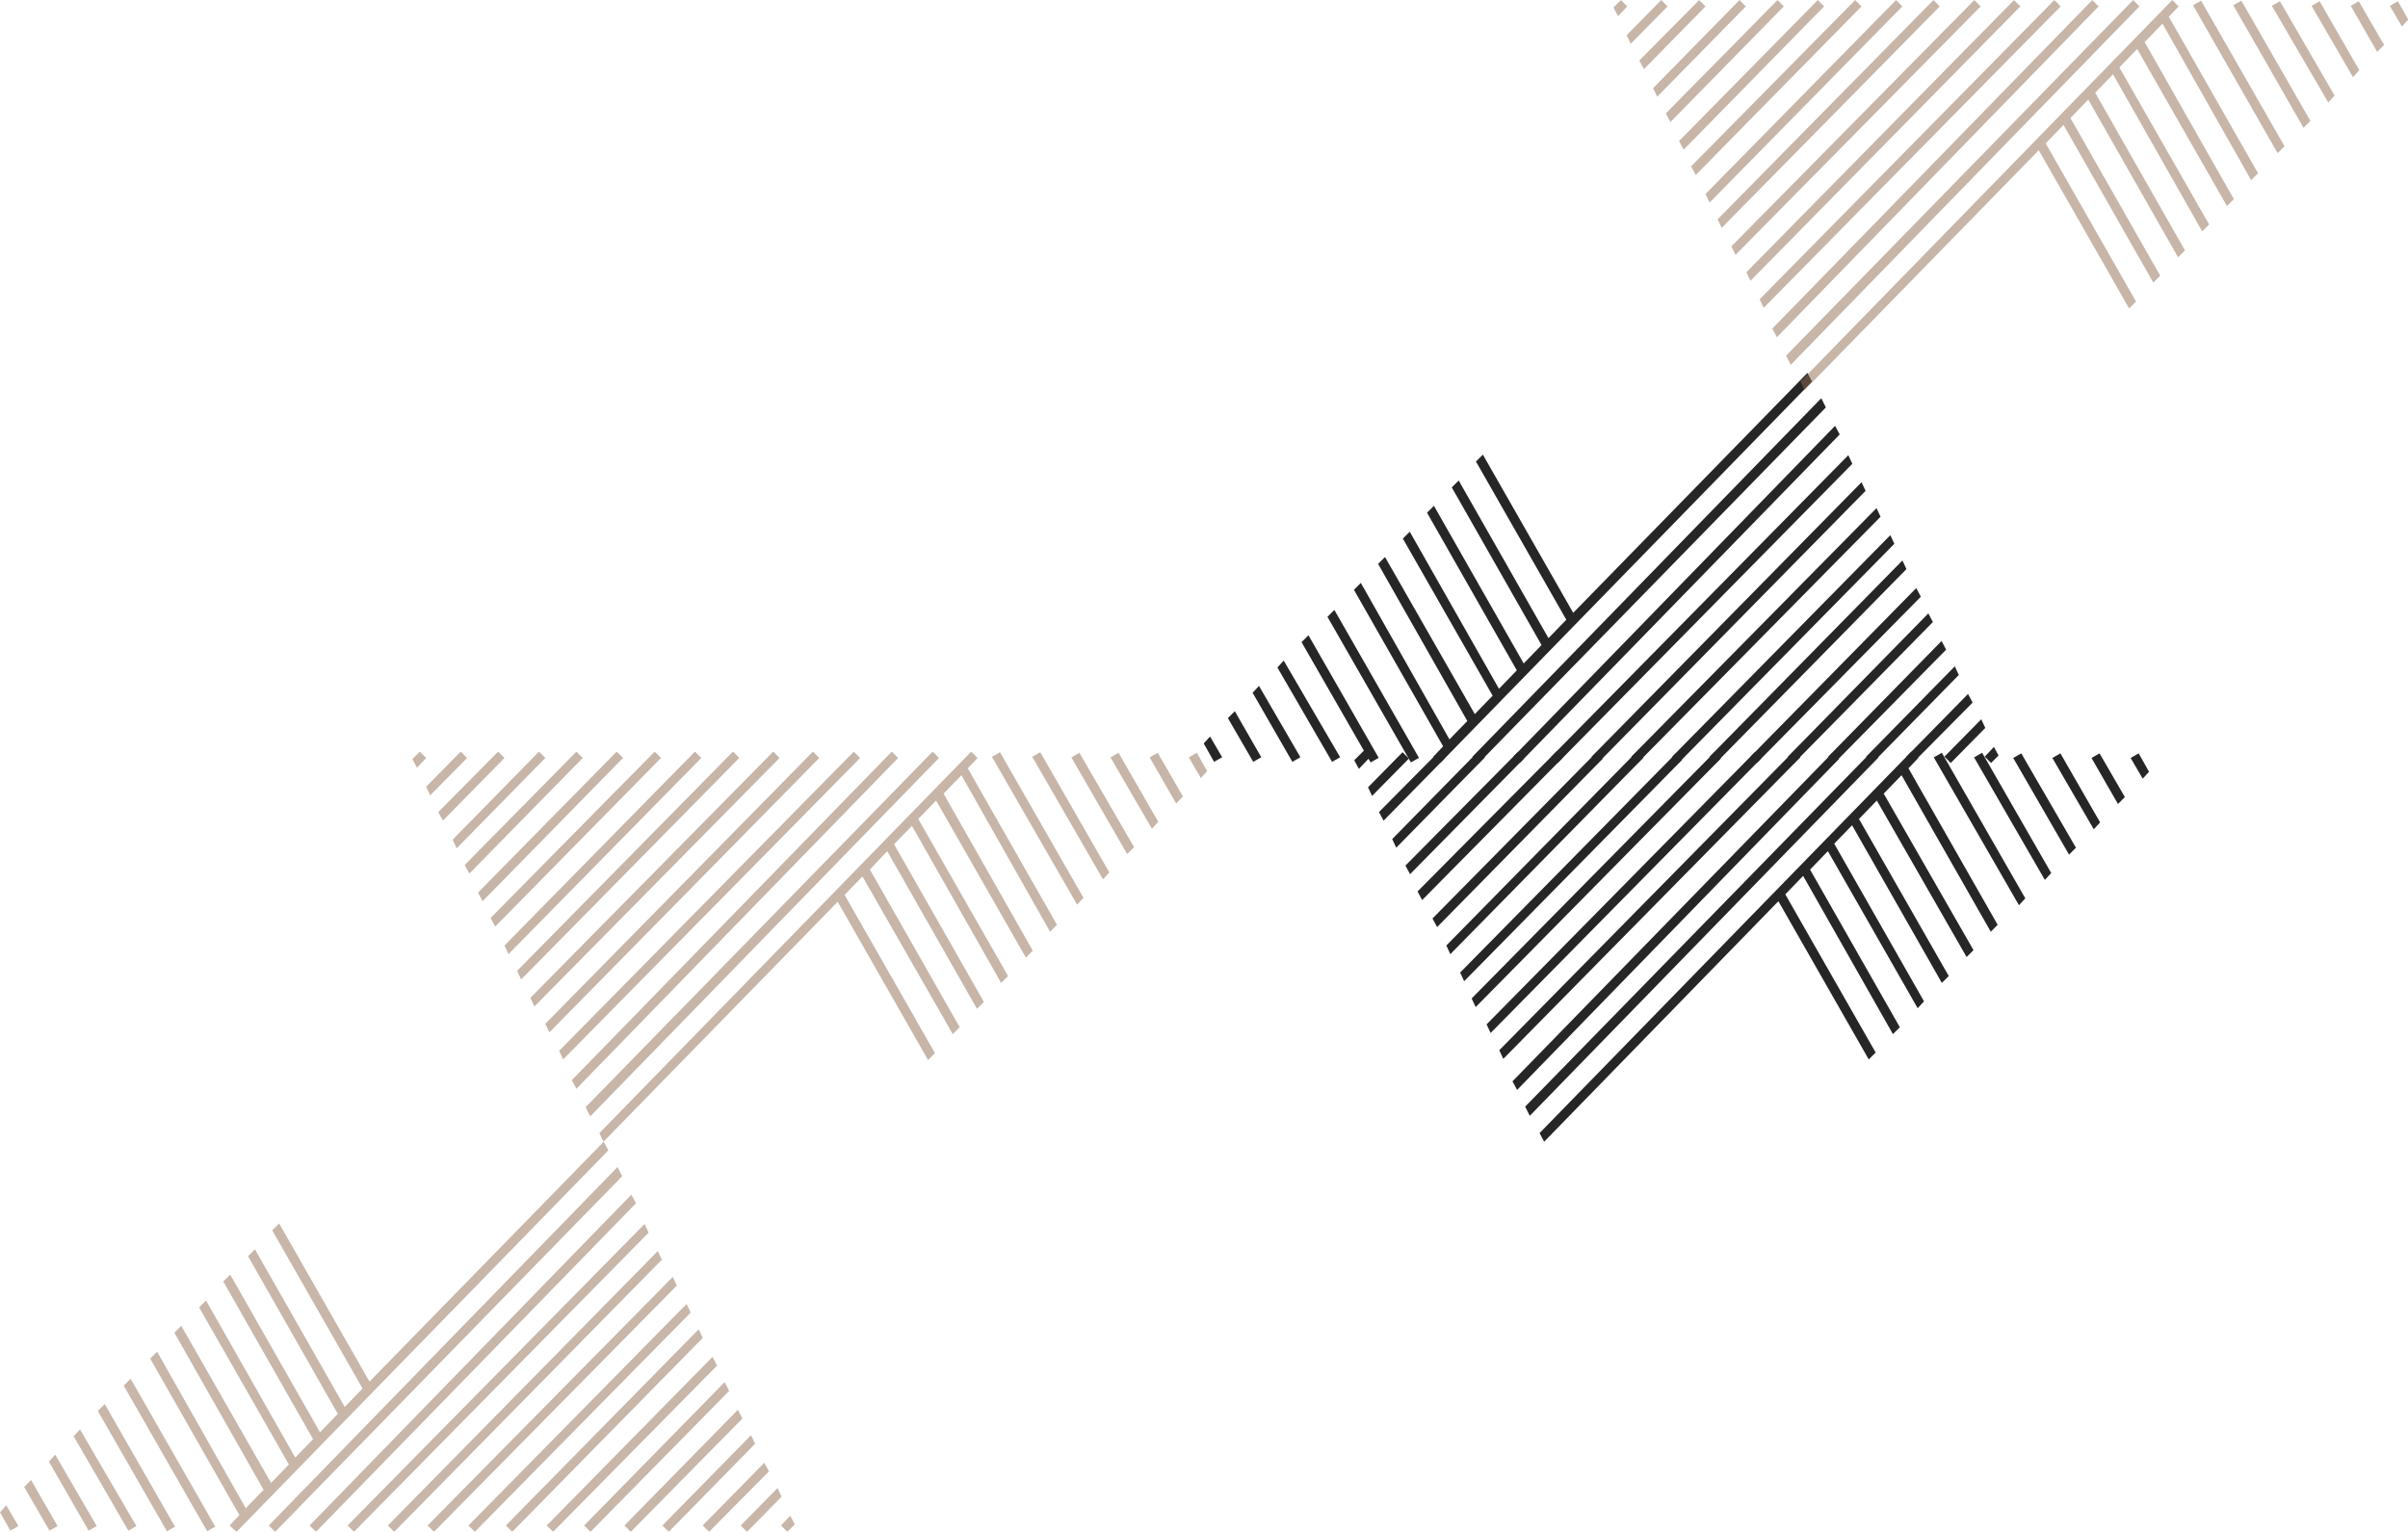 <?xml version="1.0" encoding="utf-8"?>
<!-- Generator: Adobe Illustrator 26.3.1, SVG Export Plug-In . SVG Version: 6.00 Build 0)  -->
<svg version="1.1" id="Warstwa_1" xmlns="http://www.w3.org/2000/svg" xmlns:xlink="http://www.w3.org/1999/xlink" x="418.4px" y="266.2px"
	 viewBox="0 0 418.4 266.2" style="enable-background:new 0 0 418.4 266.2;" xml:space="preserve">
<style type="text/css">
	.st0{opacity:0.497;}
	.st1{fill:#906C52;}
	.st2{fill:#262626;}
	.st3{opacity:0.502;}
</style>
<g id="pattern-1" transform="translate(-995.848 -1642.563)">
	<g id="Group_8305" transform="translate(995.848 1841)" class="st0">
		<path id="Path_102344" class="st1" d="M67.4,66.7l1.1,1.1l46.5-47.3l-0.7-1.5L67.4,66.7z"/>
		<path id="Path_102345" class="st1" d="M74.3,66.7l1.1,1.1L117.6,25l-0.7-1.5L74.3,66.7z"/>
		<path id="Path_102346" class="st1" d="M87.9,66.7l1.1,1.1l33.1-33.7l-0.7-1.5L87.9,66.7z"/>
		<path id="Path_102347" class="st1" d="M104.9,0L64.2,41.7L48.5,14.2l-1.2,1.2L63,42.9l-3.1,3.2L44.3,18.7l-1.2,1.2l15.6,27.4
			l-3.1,3.2L40,23.1l-1.2,1.2l15.6,27.4l-3.1,3.2L35.8,27.6l-1.2,1.2l15.6,27.3l-3.1,3.2L31.5,32l-1.2,1.2l15.5,27.3l-3.1,3.2
			L27.3,36.5l-1.2,1.2l15.5,27.2l-1.7,1.8l1.2,1.1l64.6-66.3L104.9,0z"/>
		<path id="Path_102348" class="st1" d="M60.4,66.7l1.1,1.1l51.2-52l-0.7-1.5L60.4,66.7z"/>
		<path id="Path_102349" class="st1" d="M46.7,66.7l1.1,1.1L108.1,6l-0.8-1.6L46.7,66.7z"/>
		<path id="Path_102350" class="st1" d="M53.8,66.7l1.1,1.1l55.6-57.1l-0.8-1.5L53.8,66.7z"/>
		<path id="Path_102351" class="st1" d="M81.4,66.7l1.1,1.1L120,29.7l-0.7-1.5L81.4,66.7z"/>
		<path id="Path_102352" class="st1" d="M128.7,66.7l1.1,1.1l6-6.1l-0.7-1.5L128.7,66.7z"/>
		<path id="Path_102353" class="st1" d="M135.7,66.7l1.1,1.1l1.3-1.3l-0.8-1.5L135.7,66.7z"/>
		<path id="Path_102354" class="st1" d="M95,66.7l1.1,1.1l28.5-28.9l-0.8-1.5L95,66.7z"/>
		<path id="Path_102355" class="st1" d="M122.1,66.7l1.1,1.1l10.4-10.5l-0.8-1.5L122.1,66.7z"/>
		<path id="Path_102356" class="st1" d="M101.5,66.7l1.1,1.1l24.1-24.5l-0.8-1.5L101.5,66.7z"/>
		<path id="Path_102357" class="st1" d="M115.1,66.7l1.1,1.1l15-15.3l-0.7-1.5L115.1,66.7z"/>
		<path id="Path_102358" class="st1" d="M108.5,66.7l1.1,1.1l19.4-19.7l-0.8-1.5L108.5,66.7z"/>
		<path id="Path_102359" class="st1" d="M8.5,55.6l6.9,12l1.4-0.8L9.6,54.4L8.5,55.6z"/>
		<path id="Path_102360" class="st1" d="M12.8,51.2l9.5,16.4l1.4-0.8L13.9,50L12.8,51.2z"/>
		<path id="Path_102361" class="st1" d="M17,46.8l12,20.9l1.4-0.8L18.2,45.6L17,46.8z"/>
		<path id="Path_102362" class="st1" d="M0,64.4l1.8,3.2l1.4-0.8l-2.1-3.6L0,64.4z"/>
		<path id="Path_102363" class="st1" d="M4.2,60l4.4,7.6l1.4-0.8l-4.6-8L4.2,60z"/>
		<path id="Path_102364" class="st1" d="M21.5,42.4L36,67.7l1.4-0.8L22.7,41.2L21.5,42.4z"/>
	</g>
	<g id="Group_8307" transform="translate(1205 1707.375)">
		<path id="Path_102344-2" class="st2" d="M67.4,66.7l1.1,1.1l46.5-47.3l-0.7-1.5L67.4,66.7z"/>
		<path id="Path_102345-2" class="st2" d="M74.3,66.7l1.1,1.1L117.6,25l-0.7-1.5L74.3,66.7z"/>
		<path id="Path_102346-2" class="st2" d="M87.9,66.7l1.1,1.1l33.1-33.7l-0.7-1.5L87.9,66.7z"/>
		<path id="Path_102347-2" class="st2" d="M104.9,0L64.2,41.7L48.5,14.2l-1.2,1.2L63,42.9l-3.1,3.2L44.3,18.7l-1.2,1.2l15.6,27.4
			l-3.1,3.2L40,23.1l-1.2,1.2l15.6,27.4l-3.1,3.2L35.8,27.6l-1.2,1.2l15.6,27.3l-3.1,3.2L31.5,32l-1.2,1.2l15.5,27.3l-3.1,3.2
			L27.3,36.5l-1.2,1.2l15.5,27.2l-1.7,1.8l1.2,1.1l64.6-66.3L104.9,0z"/>
		<path id="Path_102348-2" class="st2" d="M60.4,66.7l1.1,1.1l51.2-52l-0.7-1.5L60.4,66.7z"/>
		<path id="Path_102349-2" class="st2" d="M46.7,66.7l1.1,1.1L108.1,6l-0.8-1.6L46.7,66.7z"/>
		<path id="Path_102350-2" class="st2" d="M53.8,66.7l1.1,1.1l55.6-57.1l-0.8-1.5L53.8,66.7z"/>
		<path id="Path_102351-2" class="st2" d="M81.4,66.7l1.1,1.1L120,29.7l-0.7-1.5L81.4,66.7z"/>
		<path id="Path_102352-2" class="st2" d="M128.7,66.7l1.1,1.1l6-6.1l-0.7-1.5L128.7,66.7z"/>
		<path id="Path_102353-2" class="st2" d="M135.7,66.7l1.1,1.1l1.3-1.3l-0.8-1.5L135.7,66.7z"/>
		<path id="Path_102354-2" class="st2" d="M95,66.7l1.1,1.1l28.5-28.9l-0.8-1.5L95,66.7z"/>
		<path id="Path_102355-2" class="st2" d="M122.1,66.7l1.1,1.1l10.4-10.5l-0.8-1.5L122.1,66.7z"/>
		<path id="Path_102356-2" class="st2" d="M101.5,66.7l1.1,1.1l24.1-24.5l-0.8-1.5L101.5,66.7z"/>
		<path id="Path_102357-2" class="st2" d="M115.1,66.7l1.1,1.1l15-15.3l-0.7-1.5L115.1,66.7z"/>
		<path id="Path_102358-2" class="st2" d="M108.5,66.7l1.1,1.1l19.4-19.7l-0.8-1.5L108.5,66.7z"/>
		<path id="Path_102359-2" class="st2" d="M8.5,55.6l6.9,12l1.4-0.8L9.6,54.4L8.5,55.6z"/>
		<path id="Path_102360-2" class="st2" d="M12.8,51.2l9.5,16.4l1.4-0.8L13.9,50L12.8,51.2z"/>
		<path id="Path_102361-2" class="st2" d="M17,46.8l12,20.9l1.4-0.8L18.2,45.6L17,46.8z"/>
		<path id="Path_102362-2" class="st2" d="M0,64.4l1.8,3.2l1.4-0.8l-2.1-3.6L0,64.4z"/>
		<path id="Path_102363-2" class="st2" d="M4.2,60l4.4,7.6l1.4-0.8l-4.6-8L4.2,60z"/>
		<path id="Path_102364-2" class="st2" d="M21.5,42.4L36,67.7l1.4-0.8L22.7,41.2L21.5,42.4z"/>
	</g>
	<g id="Group_8308" transform="translate(1369.152 1841) rotate(180)">
		<path id="Path_102344-3" class="st2" d="M67.3,66.6l1.1,1.1L115,20.4l-0.7-1.5L67.3,66.6z"/>
		<path id="Path_102345-3" class="st2" d="M74.3,66.6l1.1,1.1l42.2-42.8l-0.7-1.5L74.3,66.6z"/>
		<path id="Path_102346-3" class="st2" d="M87.8,66.7l1.1,1.1l33.1-33.7l-0.7-1.5L87.8,66.7z"/>
		<path id="Path_102347-3" class="st2" d="M105,0L64.3,41.8L48.6,14.3l-1.2,1.2L63.1,43L60,46.2L44.4,18.7l-1.2,1.2l15.6,27.4
			l-3.1,3.2L40.1,23.2L39,24.4l15.6,27.4l-3.1,3.2L35.9,27.6l-1.2,1.2l15.6,27.3l-3.1,3.2L31.6,32.1l-1.2,1.2L46,60.5l-3.1,3.2
			L27.4,36.5l-1.2,1.2l15.5,27.2L40,66.7l1.2,1.1l64.6-66.3L105,0z"/>
		<path id="Path_102348-3" class="st2" d="M60.5,66.8l1.1,1.1l51.2-52l-0.7-1.5L60.5,66.8z"/>
		<path id="Path_102349-3" class="st2" d="M46.9,66.8l1.1,1.1l60.3-61.8l-0.8-1.6L46.9,66.8z"/>
		<path id="Path_102350-3" class="st2" d="M53.8,66.5l1.1,1.1l55.6-57.1l-0.8-1.5L53.8,66.5z"/>
		<path id="Path_102351-3" class="st2" d="M81,66.4l1.1,1.1l37.5-38.1l-0.7-1.5L81,66.4z"/>
		<path id="Path_102352-3" class="st2" d="M128.5,66.6l1.1,1.1l6-6.1l-0.7-1.5L128.5,66.6z"/>
		<path id="Path_102353-3" class="st2" d="M135,67.1l1.1,1.1l1.9-1.9l-0.8-1.5L135,67.1z"/>
		<path id="Path_102354-3" class="st2" d="M94.8,66.6l1.1,1.1l28.5-28.9l-0.8-1.5L94.8,66.6z"/>
		<path id="Path_102355-3" class="st2" d="M122.2,66.7l1.1,1.1l10.4-10.5l-0.8-1.5L122.2,66.7z"/>
		<path id="Path_102356-3" class="st2" d="M101.7,66.8l1.1,1.1L127,43.5l-0.8-1.5L101.7,66.8z"/>
		<path id="Path_102357-3" class="st2" d="M115.3,66.8l1.1,1.1l15-15.3l-0.7-1.5L115.3,66.8z"/>
		<path id="Path_102358-3" class="st2" d="M108.5,66.6l1.1,1.1L129.1,48l-0.8-1.5L108.5,66.6z"/>
		<path id="Path_102359-3" class="st2" d="M8.4,55.5l6.9,12l1.4-0.8L9.5,54.3L8.4,55.5z"/>
		<path id="Path_102360-3" class="st2" d="M12.6,51.1l9.5,16.4l1.4-0.8l-9.7-16.8L12.6,51.1z"/>
		<path id="Path_102361-3" class="st2" d="M16.9,46.7l12,20.9l1.4-0.8L18,45.5L16.9,46.7z"/>
		<path id="Path_102362-3" class="st2" d="M-0.1,64.3l1.8,3.2l1.4-0.8L1,63.1L-0.1,64.3z"/>
		<path id="Path_102363-3" class="st2" d="M4.1,59.9l4.4,7.6l1.4-0.8l-4.6-8L4.1,59.9z"/>
		<path id="Path_102364-3" class="st2" d="M21.4,42.3l14.5,25.3l1.4-0.8L22.5,41.1L21.4,42.3z"/>
	</g>
	<g id="Group_8306" transform="translate(1205 1841) rotate(180)" class="st3">
		<path id="Path_102344-4" class="st1" d="M66.8,66.7l1.1,1.1l46.5-47.3l-0.7-1.5L66.8,66.7z"/>
		<path id="Path_102345-4" class="st1" d="M73.7,66.7l1.1,1.1L117,25l-0.7-1.5L73.7,66.7z"/>
		<path id="Path_102346-4" class="st1" d="M87.3,66.7l1.1,1.1l33.1-33.7l-0.7-1.5L87.3,66.7z"/>
		<path id="Path_102347-4" class="st1" d="M104.3,0L63.6,41.7L47.9,14.2l-1.2,1.2l15.7,27.5l-3.1,3.2L43.6,18.7l-1.2,1.2l15.6,27.4
			L55,50.5L39.4,23.1l-1.2,1.2l15.6,27.4l-3.1,3.2L35.2,27.6L34,28.8l15.6,27.3l-3.1,3.2L30.9,32l-1.2,1.2l15.5,27.3l-3.1,3.2
			L26.7,36.5l-1.2,1.2L41,64.9l-1.7,1.8l1.1,1.1L105,1.5L104.3,0z"/>
		<path id="Path_102348-4" class="st1" d="M59.7,66.7l1.1,1.1l51.2-52l-0.7-1.5L59.7,66.7z"/>
		<path id="Path_102349-4" class="st1" d="M46,66.7l1.1,1.1L107.4,6l-0.8-1.6L46,66.7z"/>
		<path id="Path_102350-4" class="st1" d="M53.1,66.7l1.1,1.1l55.6-57.1l-0.8-1.5L53.1,66.7z"/>
		<path id="Path_102351-4" class="st1" d="M80.7,66.7l1.1,1.1l37.5-38.1l-0.7-1.5L80.7,66.7z"/>
		<path id="Path_102352-4" class="st1" d="M128,66.7l1.1,1.1l6-6.1l-0.7-1.5L128,66.7z"/>
		<path id="Path_102353-4" class="st1" d="M135.1,66.7l1.1,1.1l1.3-1.3l-0.8-1.5L135.1,66.7z"/>
		<path id="Path_102354-4" class="st1" d="M94.3,66.7l1.1,1.1l28.5-28.9l-0.8-1.5L94.3,66.7z"/>
		<path id="Path_102355-4" class="st1" d="M121.5,66.7l1.1,1.1L133,57.3l-0.8-1.5L121.5,66.7z"/>
		<path id="Path_102356-4" class="st1" d="M100.9,66.7l1.1,1.1l24.1-24.5l-0.8-1.5L100.9,66.7z"/>
		<path id="Path_102357-4" class="st1" d="M114.4,66.7l1.1,1.1l15-15.3l-0.7-1.5L114.4,66.7z"/>
		<path id="Path_102358-4" class="st1" d="M107.9,66.7l1.1,1.1l19.4-19.7l-0.8-1.5L107.9,66.7z"/>
		<path id="Path_102359-4" class="st1" d="M7.9,55.6l6.9,12l1.4-0.8L9,54.4L7.9,55.6z"/>
		<path id="Path_102360-4" class="st1" d="M12.1,51.2l9.5,16.4l1.4-0.8L13.3,50L12.1,51.2z"/>
		<path id="Path_102361-4" class="st1" d="M16.4,46.8l12,20.9l1.4-0.8L17.5,45.6L16.4,46.8z"/>
		<path id="Path_102362-4" class="st1" d="M-0.6,64.4l1.8,3.2l1.4-0.8l-2.1-3.6L-0.6,64.4z"/>
		<path id="Path_102363-4" class="st1" d="M3.6,60L8,67.6l1.4-0.8l-4.6-8L3.6,60z"/>
		<path id="Path_102364-4" class="st1" d="M20.9,42.4l14.5,25.3l1.4-0.8L22,41.2L20.9,42.4z"/>
	</g>
	<g id="Group_8309" transform="translate(1414.292 1710.376) rotate(180)" class="st3">
		<path id="Path_102344-5" class="st1" d="M67.4,66.7l1.1,1.1l46.5-47.3l-0.7-1.5L67.4,66.7z"/>
		<path id="Path_102345-5" class="st1" d="M74.3,66.7l1.1,1.1L117.6,25l-0.7-1.5L74.3,66.7z"/>
		<path id="Path_102346-5" class="st1" d="M87.9,66.7l1.1,1.1l33.1-33.7l-0.7-1.5L87.9,66.7z"/>
		<path id="Path_102347-5" class="st1" d="M104.9,0L64.2,41.7L48.5,14.2l-1.2,1.2L63,42.9l-3.1,3.2L44.3,18.7l-1.2,1.2l15.6,27.4
			l-3.1,3.2L40,23.1l-1.2,1.2l15.6,27.4l-3.1,3.2L35.8,27.6l-1.2,1.2l15.6,27.3l-3.1,3.2L31.5,32l-1.2,1.2l15.5,27.3l-3.1,3.2
			L27.3,36.5l-1.2,1.2l15.5,27.2l-1.7,1.8l1.1,1.1l64.6-66.3L104.9,0z"/>
		<path id="Path_102348-5" class="st1" d="M60.4,66.7l1.1,1.1l51.2-52l-0.7-1.5L60.4,66.7z"/>
		<path id="Path_102349-5" class="st1" d="M46.7,66.7l1.1,1.1L108.1,6l-0.8-1.6L46.7,66.7z"/>
		<path id="Path_102350-5" class="st1" d="M53.8,66.7l1.1,1.1l55.6-57.1l-0.8-1.5L53.8,66.7z"/>
		<path id="Path_102351-5" class="st1" d="M81.4,66.7l1.1,1.1L120,29.7l-0.7-1.5L81.4,66.7z"/>
		<path id="Path_102352-5" class="st1" d="M128.7,66.7l1.1,1.1l6-6.1l-0.7-1.5L128.7,66.7z"/>
		<path id="Path_102353-5" class="st1" d="M135.7,66.7l1.1,1.1l1.3-1.3l-0.8-1.5L135.7,66.7z"/>
		<path id="Path_102354-5" class="st1" d="M95,66.7l1.1,1.1l28.5-28.9l-0.8-1.5L95,66.7z"/>
		<path id="Path_102355-5" class="st1" d="M122.1,66.7l1.1,1.1l10.4-10.5l-0.8-1.5L122.1,66.7z"/>
		<path id="Path_102356-5" class="st1" d="M101.5,66.7l1.1,1.1l24.1-24.5l-0.8-1.5L101.5,66.7z"/>
		<path id="Path_102357-5" class="st1" d="M115.1,66.7l1.1,1.1l15-15.3l-0.7-1.5L115.1,66.7z"/>
		<path id="Path_102358-5" class="st1" d="M108.5,66.7l1.1,1.1l19.4-19.7l-0.8-1.5L108.5,66.7z"/>
		<path id="Path_102359-5" class="st1" d="M8.5,55.6l6.9,12l1.4-0.8L9.6,54.4L8.5,55.6z"/>
		<path id="Path_102360-5" class="st1" d="M12.8,51.2l9.5,16.4l1.4-0.8L13.9,50L12.8,51.2z"/>
		<path id="Path_102361-5" class="st1" d="M17,46.8l12,20.9l1.4-0.8L18.2,45.6L17,46.8z"/>
		<path id="Path_102362-5" class="st1" d="M0,64.4l1.8,3.2l1.4-0.8l-2.1-3.6L0,64.4z"/>
		<path id="Path_102363-5" class="st1" d="M4.2,60l4.4,7.6l1.4-0.8l-4.6-8L4.2,60z"/>
		<path id="Path_102364-5" class="st1" d="M21.5,42.4L36,67.7l1.4-0.8L22.7,41.2L21.5,42.4z"/>
	</g>
</g>
</svg>
